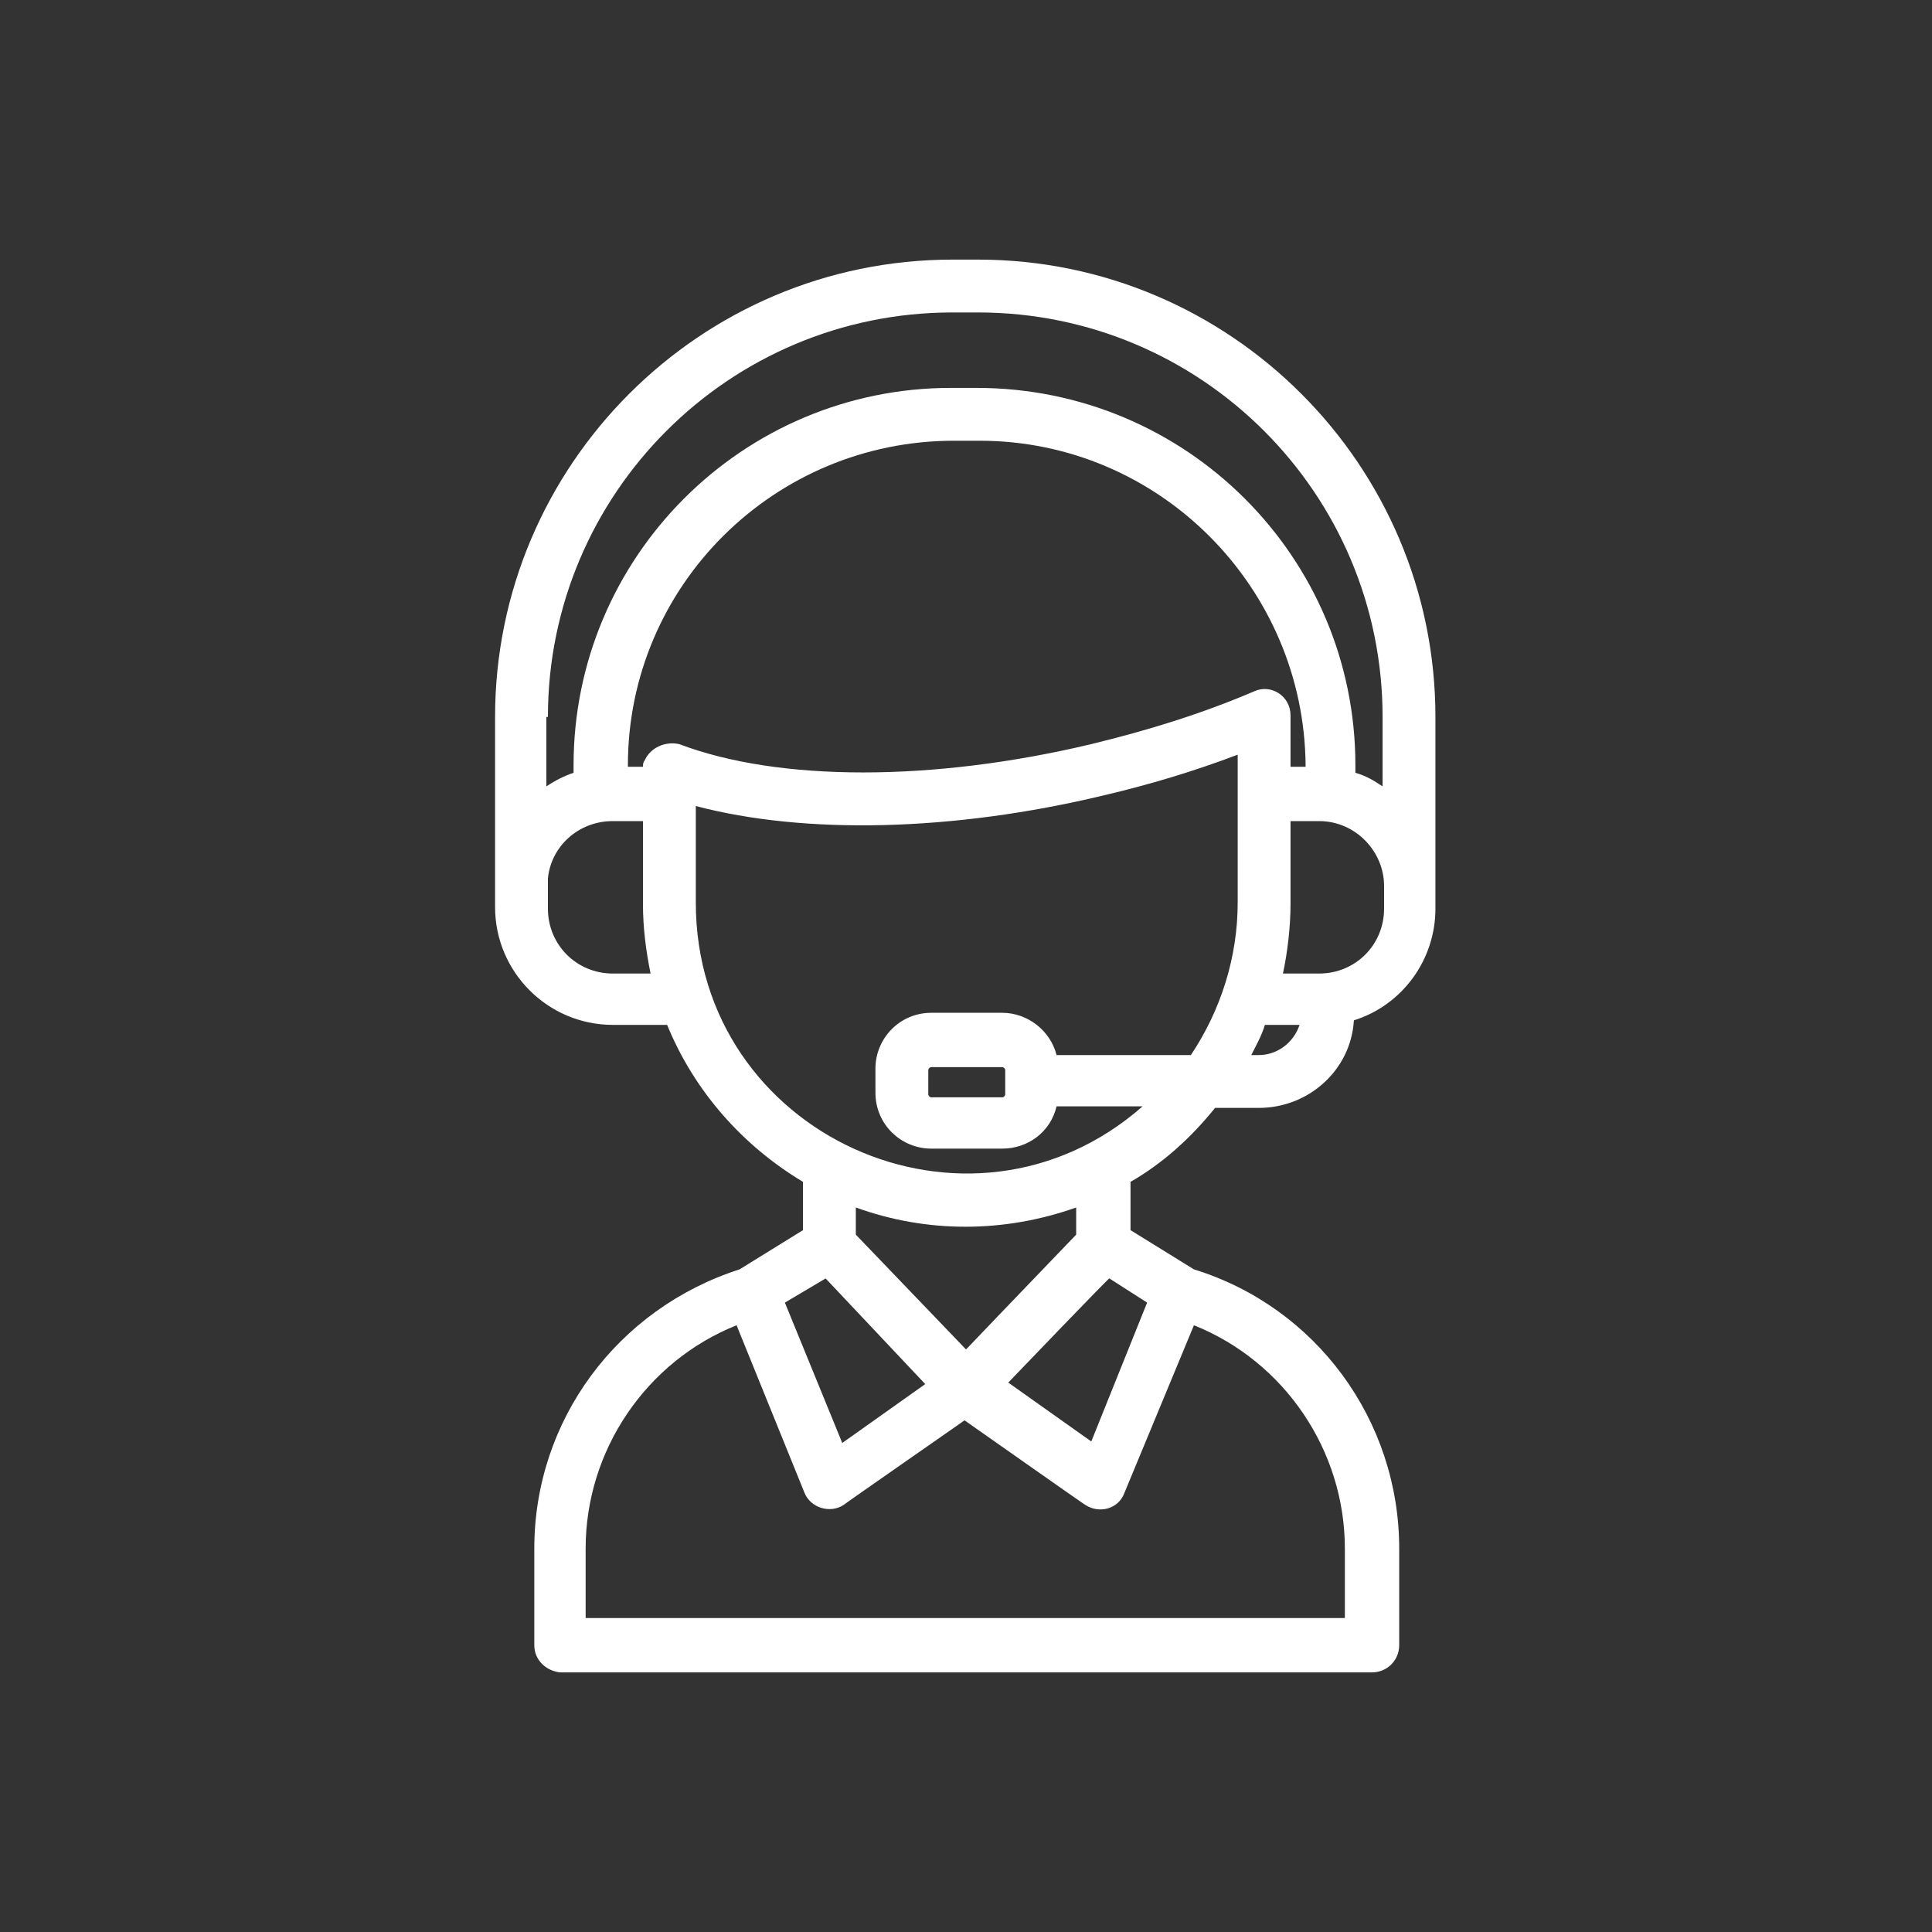 <svg width="40" height="40" viewBox="0 0 40 40" fill="none" xmlns="http://www.w3.org/2000/svg">
<rect x="0" y="0" width="40" height="40" fill="#333333" stroke="none"/>
<path d="M25.156 22.938H26.062C27.094 22.938 27.969 22.156 28.031 21.125C29.031 20.812 29.719 19.875 29.719 18.812V14.844C29.719 9.625 25.469 5.375 20.25 5.375H19.719C14.5 5.375 10.25 9.625 10.25 14.844V18.781C10.25 20.125 11.344 21.219 12.688 21.219H13.812C14.375 22.594 15.375 23.719 16.625 24.469V25.469L15.312 26.281C12.781 27.094 11.062 29.406 11.062 32.062V34.062C11.062 34.375 11.312 34.594 11.594 34.625H28.406C28.719 34.625 28.969 34.375 28.969 34.062V32.062C28.969 29.406 27.25 27.062 24.719 26.281L23.406 25.469V24.469C24.062 24.094 24.656 23.562 25.156 22.938ZM26.062 21.844C26.062 21.844 26 21.844 25.906 21.844C26 21.656 26.125 21.438 26.188 21.219H26.906C26.781 21.594 26.438 21.844 26.062 21.844ZM28.656 18.812C28.656 19.562 28.062 20.156 27.312 20.156H26.562C26.656 19.719 26.719 19.188 26.719 18.719V17H27.312C28.062 17 28.656 17.625 28.656 18.344V18.812ZM11.344 14.844C11.344 10.219 15.094 6.469 19.719 6.469H20.25C24.875 6.469 28.625 10.219 28.625 14.844V16.281C28.438 16.156 28.281 16.062 28.062 16V15.844C28.062 11.531 24.562 8.031 20.219 8.031H19.688C15.375 8.031 11.875 11.531 11.875 15.844V16C11.688 16.062 11.5 16.156 11.312 16.281V14.844H11.344ZM12.688 20.156C11.938 20.156 11.344 19.562 11.344 18.812C11.344 18.656 11.344 18.594 11.344 18.188C11.406 17.531 11.969 17 12.688 17H13.312V18.719C13.312 19.219 13.375 19.688 13.469 20.156H12.688ZM13.344 15.75C13.312 15.781 13.312 15.844 13.312 15.875H13V15.844C13 12.125 16.031 9.125 19.75 9.125H20.281C24 9.125 27 12.156 27.031 15.844V15.875H26.719V14.812C26.719 14.406 26.312 14.156 25.969 14.312C24.875 14.781 23.75 15.125 22.594 15.406C19.312 16.188 16.125 16.188 14.062 15.406C13.781 15.344 13.469 15.469 13.344 15.75ZM17.094 26.469L19.156 28.656L17.438 29.875L16.25 26.969L17.094 26.469ZM17.719 25.562V25C19.188 25.531 20.781 25.531 22.281 25V25.562C19.156 28.812 20.25 27.688 20 27.938L17.719 25.562ZM24.719 27.438C26.594 28.188 27.844 30.031 27.844 32.062V33.5H12.125V32.062C12.125 30.031 13.375 28.188 15.25 27.438L16.656 30.906C16.781 31.219 17.188 31.344 17.469 31.156C17.5 31.125 20.156 29.281 19.969 29.406C20.062 29.469 22.5 31.188 22.469 31.156C22.75 31.344 23.156 31.25 23.281 30.906L24.719 27.438ZM23.75 26.969L22.594 29.844L20.875 28.625C20.906 28.594 23.062 26.344 22.969 26.469L23.75 26.969ZM14.406 18.688V16.688C16.656 17.281 19.719 17.219 22.844 16.469C23.781 16.25 24.719 15.969 25.625 15.625V18.688C25.625 19.812 25.281 20.906 24.656 21.844H21.875C21.75 21.344 21.281 20.969 20.75 20.969H19.281C18.625 20.969 18.125 21.5 18.125 22.125V22.625C18.125 23.281 18.656 23.781 19.281 23.781H20.75C21.281 23.781 21.75 23.438 21.875 22.906H23.656C20.062 26.062 14.406 23.5 14.406 18.688ZM20.812 22.156V22.656C20.812 22.688 20.781 22.719 20.75 22.719H19.281C19.25 22.719 19.219 22.688 19.219 22.656V22.156C19.219 22.125 19.25 22.094 19.281 22.094H20.75C20.781 22.094 20.812 22.125 20.812 22.156Z" fill="white"/>
</svg>
